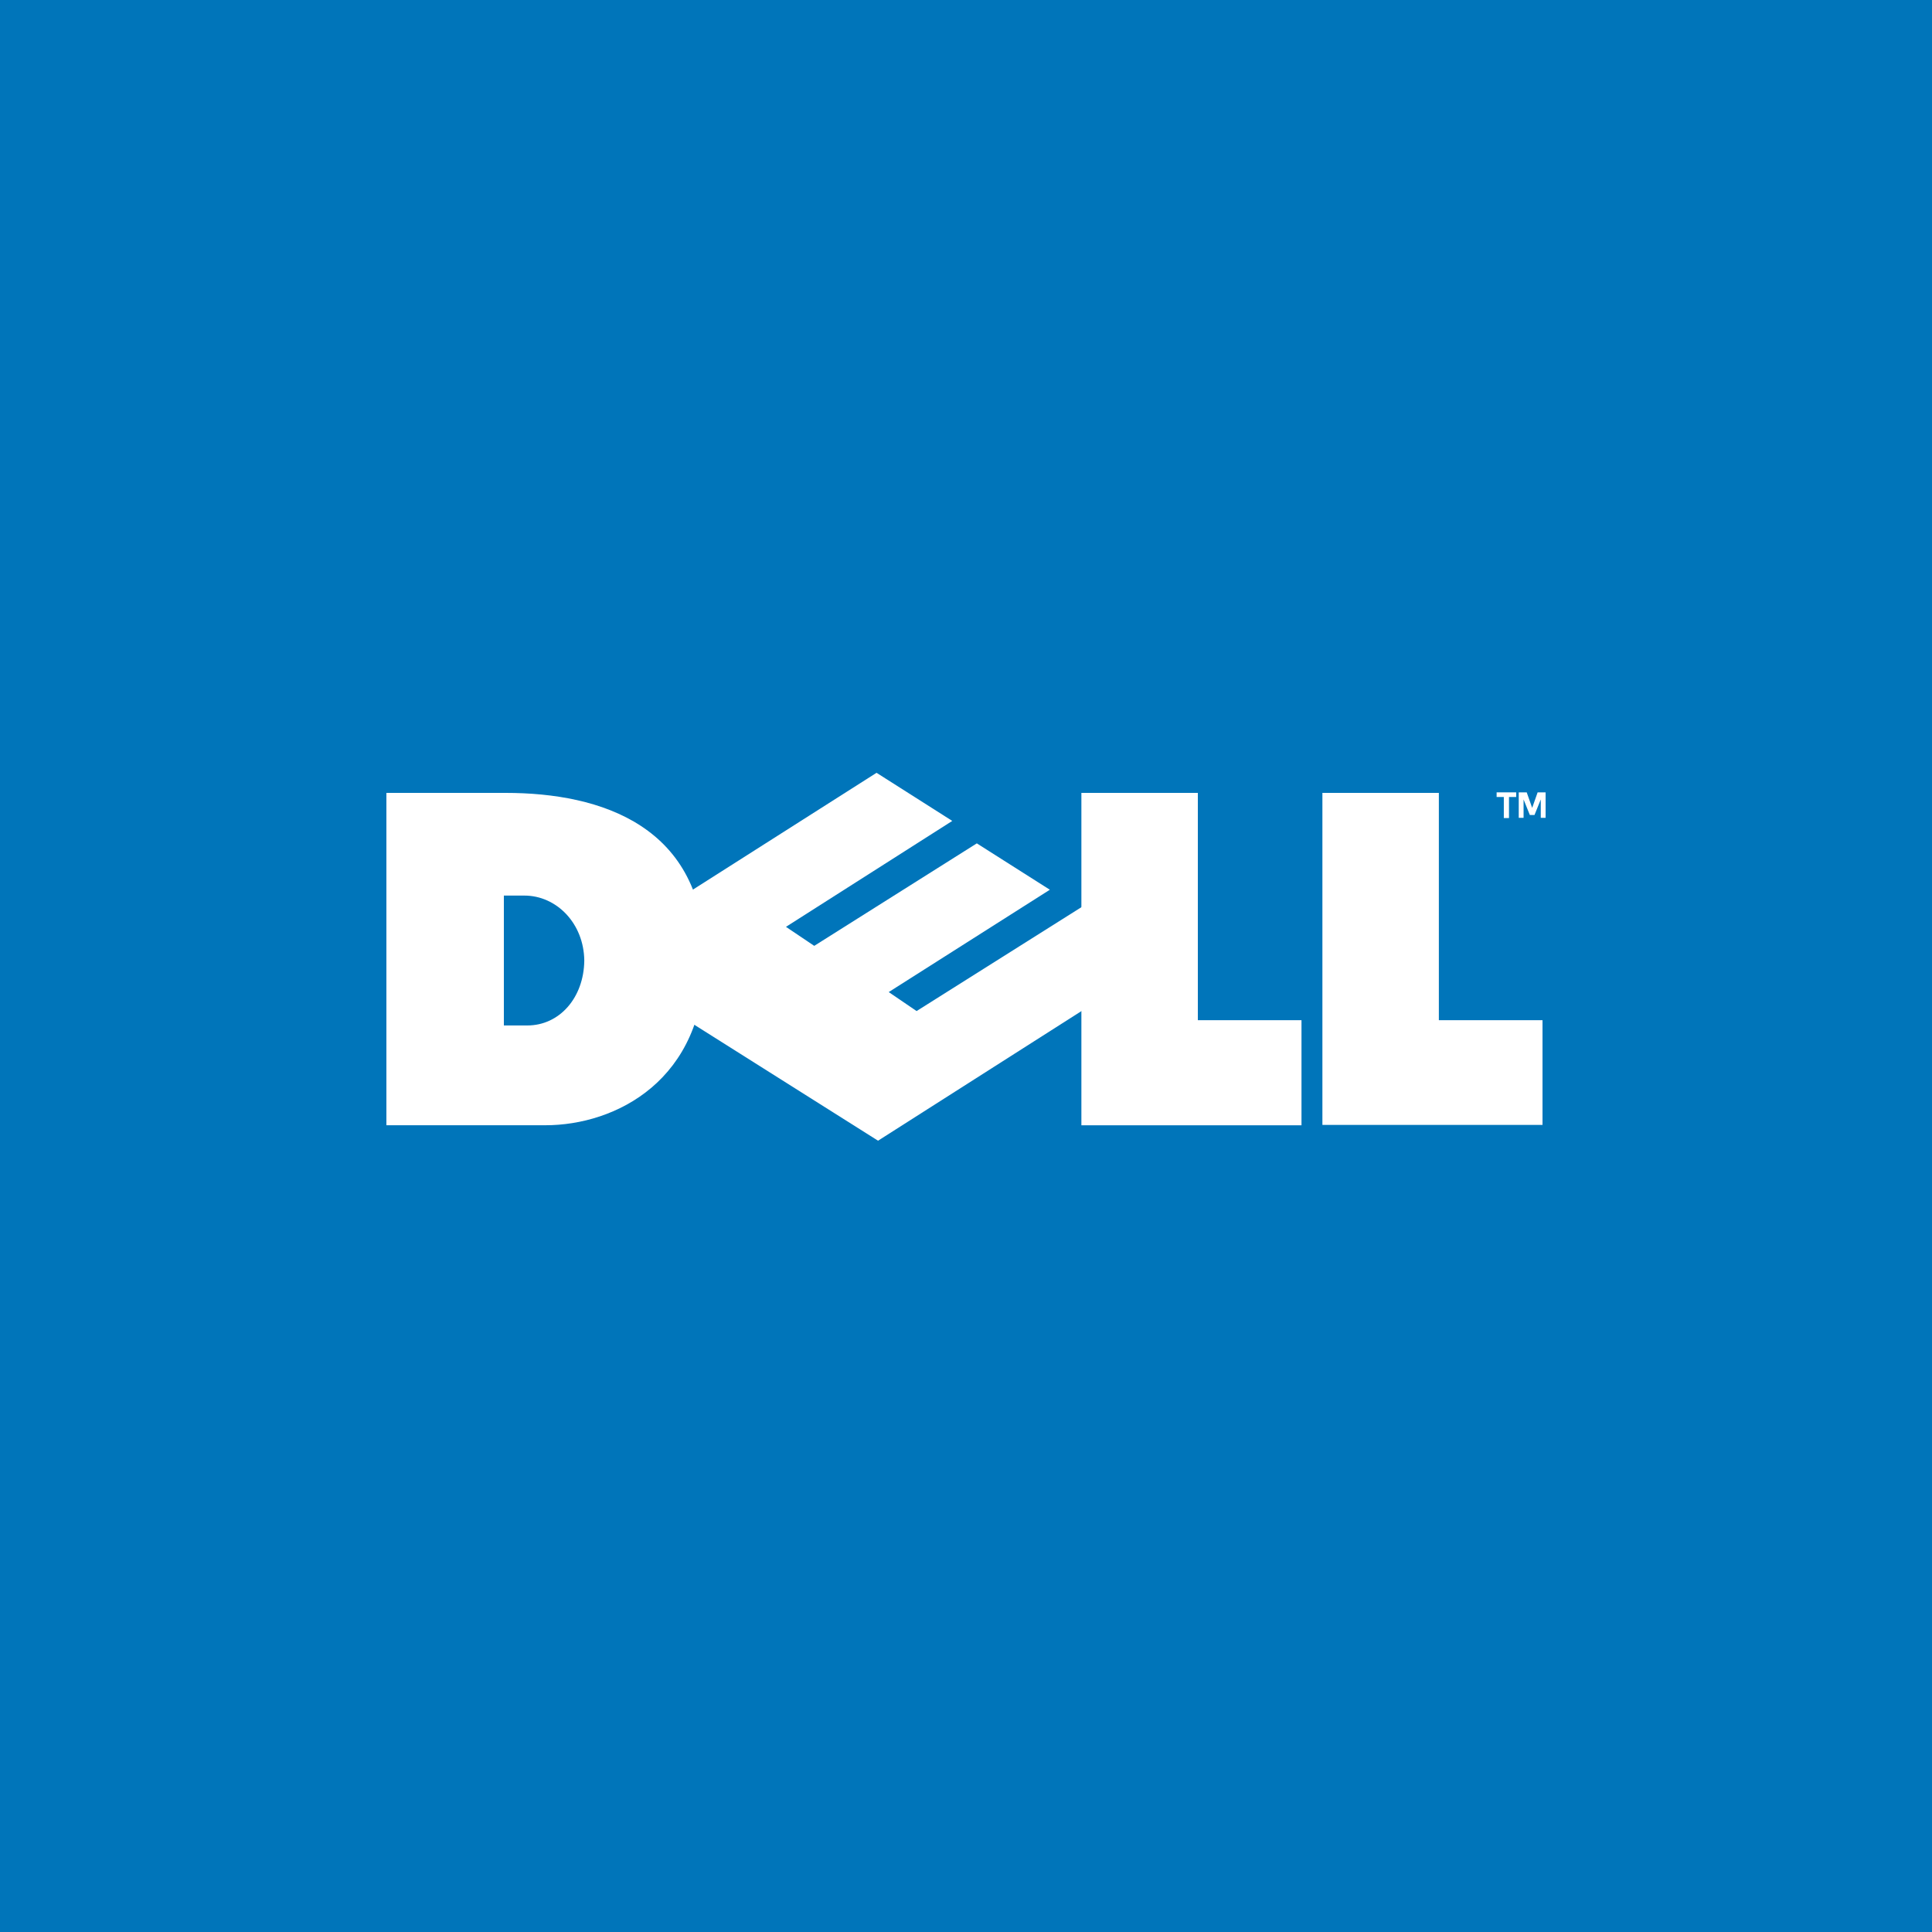 <svg width="40" height="40" viewBox="0 0 40 40" fill="none" xmlns="http://www.w3.org/2000/svg">
<rect width="40" height="40" fill="#0075BA"/>
<path fill-rule="evenodd" clip-rule="evenodd" d="M8 16.416V23.297H11.292C12.74 23.297 14.594 22.375 14.594 19.853C14.594 17.095 12.438 16.416 10.469 16.416H8ZM10.432 18.542C10.432 18.542 10.857 18.542 10.857 18.542C11.521 18.542 12.088 19.115 12.097 19.887C12.097 19.887 12.097 19.888 12.097 19.888C12.088 20.659 11.582 21.231 10.918 21.231H10.432V18.542Z" fill="white"/>
<path fill-rule="evenodd" clip-rule="evenodd" d="M22.389 16.416V23.298H26.946V21.122H24.8V16.416H22.389Z" fill="white"/>
<path fill-rule="evenodd" clip-rule="evenodd" d="M20.224 17.461L16.858 19.583L16.272 19.189L16.273 19.189L19.716 16.996L19.723 17.001L18.148 16L12.152 19.814L18.179 23.617L24.133 19.823L22.409 18.77L18.977 20.933L18.4 20.54L21.736 18.421L20.224 17.461Z" fill="white"/>
<path fill-rule="evenodd" clip-rule="evenodd" d="M27.379 16.416V23.29H31.936V21.122H29.79V16.416H27.379Z" fill="white"/>
<path fill-rule="evenodd" clip-rule="evenodd" d="M30.986 16.405H31.391V16.501H31.242V16.937H31.135V16.501H30.986V16.405Z" fill="white"/>
<path fill-rule="evenodd" clip-rule="evenodd" d="M31.674 16.874L31.544 16.552V16.932H31.444V16.405H31.609L31.722 16.726L31.835 16.405H32V16.932H31.9V16.552L31.77 16.874H31.674Z" fill="white"/>
</svg>
